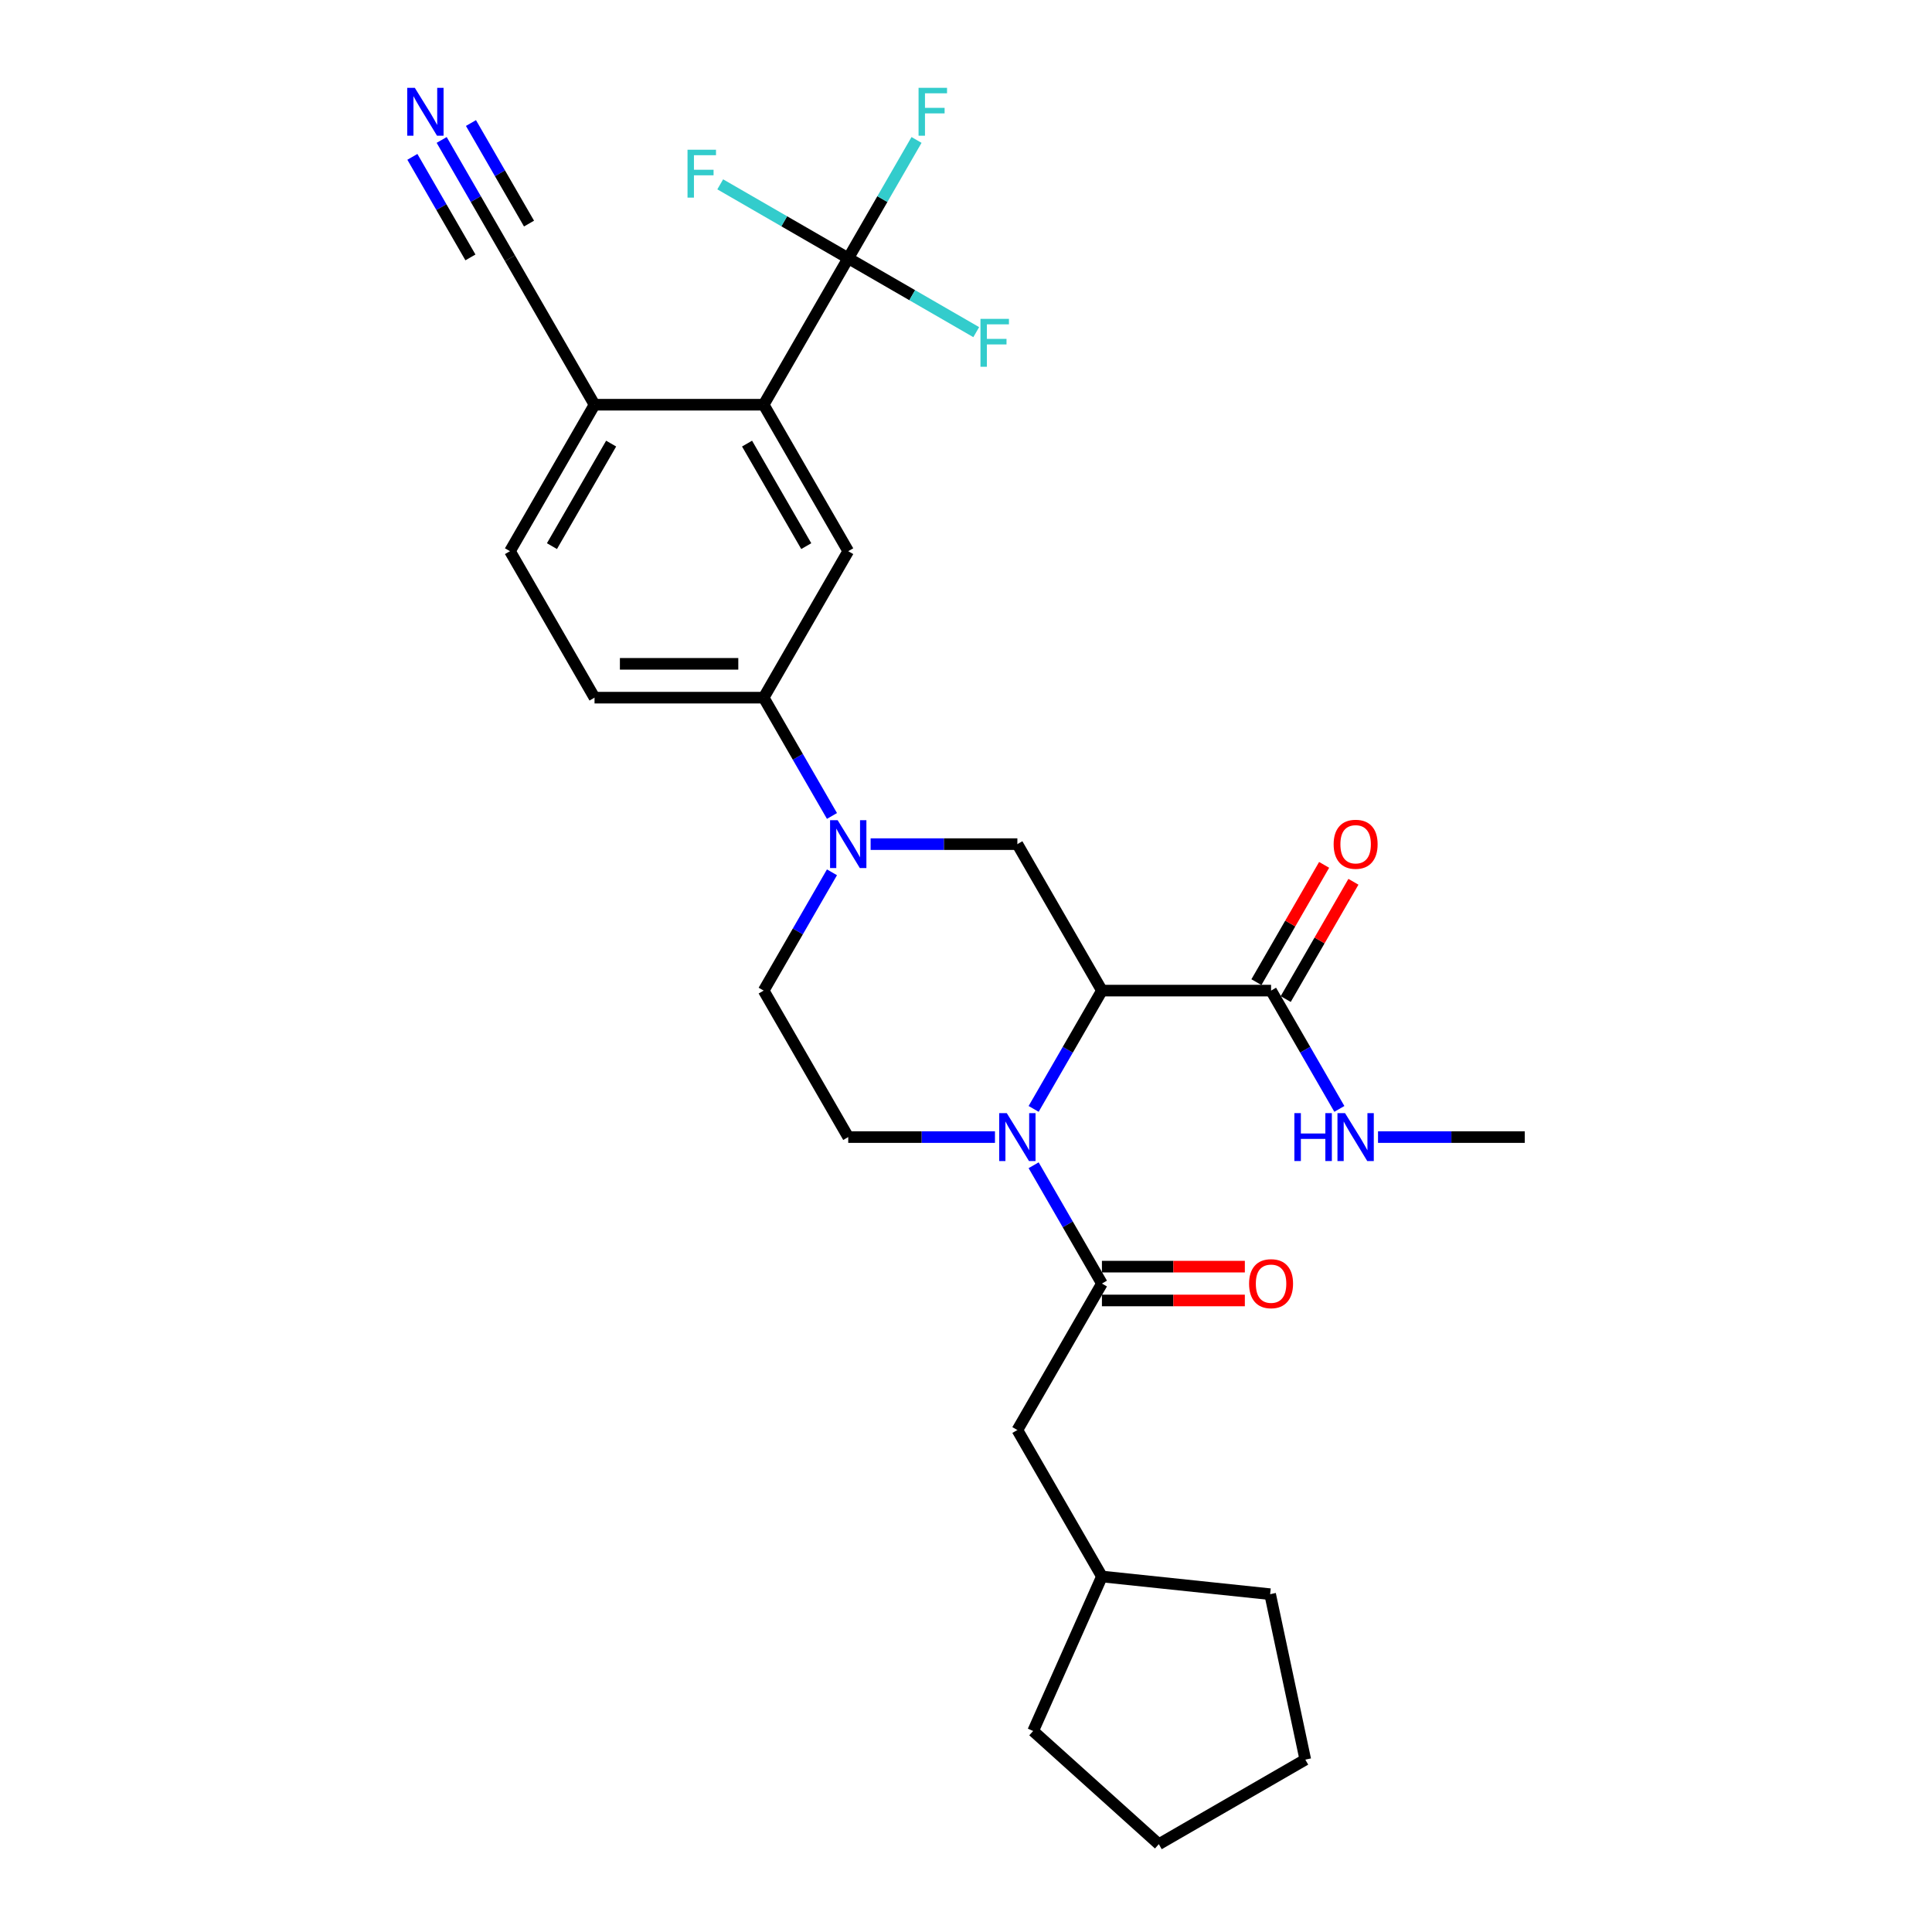 <?xml version='1.0' encoding='iso-8859-1'?>
<svg version='1.1' baseProfile='full'
              xmlns='http://www.w3.org/2000/svg'
                      xmlns:rdkit='http://www.rdkit.org/xml'
                      xmlns:xlink='http://www.w3.org/1999/xlink'
                  xml:space='preserve'
width='1000px' height='1000px' viewBox='0 0 1000 1000'>
<!-- END OF HEADER -->
<rect style='opacity:1.0;fill:#FFFFFF;stroke:none' width='1000' height='1000' x='0' y='0'> </rect>
<path class='bond-0' d='M 535.007,573.966 L 552.683,543.351' style='fill:none;fill-rule:evenodd;stroke:#0000FF;stroke-width:6px;stroke-linecap:butt;stroke-linejoin:miter;stroke-opacity:1' />
<path class='bond-0' d='M 552.683,543.351 L 570.358,512.736' style='fill:none;fill-rule:evenodd;stroke:#000000;stroke-width:6px;stroke-linecap:butt;stroke-linejoin:miter;stroke-opacity:1' />
<path class='bond-1' d='M 535.007,603.135 L 552.683,633.75' style='fill:none;fill-rule:evenodd;stroke:#0000FF;stroke-width:6px;stroke-linecap:butt;stroke-linejoin:miter;stroke-opacity:1' />
<path class='bond-1' d='M 552.683,633.75 L 570.358,664.365' style='fill:none;fill-rule:evenodd;stroke:#000000;stroke-width:6px;stroke-linecap:butt;stroke-linejoin:miter;stroke-opacity:1' />
<path class='bond-9' d='M 514.996,588.551 L 477.02,588.551' style='fill:none;fill-rule:evenodd;stroke:#0000FF;stroke-width:6px;stroke-linecap:butt;stroke-linejoin:miter;stroke-opacity:1' />
<path class='bond-9' d='M 477.02,588.551 L 439.044,588.551' style='fill:none;fill-rule:evenodd;stroke:#000000;stroke-width:6px;stroke-linecap:butt;stroke-linejoin:miter;stroke-opacity:1' />
<path class='bond-4' d='M 570.358,512.736 L 526.587,436.922' style='fill:none;fill-rule:evenodd;stroke:#000000;stroke-width:6px;stroke-linecap:butt;stroke-linejoin:miter;stroke-opacity:1' />
<path class='bond-6' d='M 570.358,512.736 L 657.901,512.736' style='fill:none;fill-rule:evenodd;stroke:#000000;stroke-width:6px;stroke-linecap:butt;stroke-linejoin:miter;stroke-opacity:1' />
<path class='bond-14' d='M 570.358,664.365 L 526.587,740.179' style='fill:none;fill-rule:evenodd;stroke:#000000;stroke-width:6px;stroke-linecap:butt;stroke-linejoin:miter;stroke-opacity:1' />
<path class='bond-15' d='M 570.358,673.119 L 607.345,673.119' style='fill:none;fill-rule:evenodd;stroke:#000000;stroke-width:6px;stroke-linecap:butt;stroke-linejoin:miter;stroke-opacity:1' />
<path class='bond-15' d='M 607.345,673.119 L 644.332,673.119' style='fill:none;fill-rule:evenodd;stroke:#FF0000;stroke-width:6px;stroke-linecap:butt;stroke-linejoin:miter;stroke-opacity:1' />
<path class='bond-15' d='M 570.358,655.611 L 607.345,655.611' style='fill:none;fill-rule:evenodd;stroke:#000000;stroke-width:6px;stroke-linecap:butt;stroke-linejoin:miter;stroke-opacity:1' />
<path class='bond-15' d='M 607.345,655.611 L 644.332,655.611' style='fill:none;fill-rule:evenodd;stroke:#FF0000;stroke-width:6px;stroke-linecap:butt;stroke-linejoin:miter;stroke-opacity:1' />
<path class='bond-2' d='M 430.624,451.507 L 412.948,482.122' style='fill:none;fill-rule:evenodd;stroke:#0000FF;stroke-width:6px;stroke-linecap:butt;stroke-linejoin:miter;stroke-opacity:1' />
<path class='bond-2' d='M 412.948,482.122 L 395.273,512.736' style='fill:none;fill-rule:evenodd;stroke:#000000;stroke-width:6px;stroke-linecap:butt;stroke-linejoin:miter;stroke-opacity:1' />
<path class='bond-8' d='M 430.624,422.337 L 412.948,391.723' style='fill:none;fill-rule:evenodd;stroke:#0000FF;stroke-width:6px;stroke-linecap:butt;stroke-linejoin:miter;stroke-opacity:1' />
<path class='bond-8' d='M 412.948,391.723 L 395.273,361.108' style='fill:none;fill-rule:evenodd;stroke:#000000;stroke-width:6px;stroke-linecap:butt;stroke-linejoin:miter;stroke-opacity:1' />
<path class='bond-29' d='M 450.635,436.922 L 488.611,436.922' style='fill:none;fill-rule:evenodd;stroke:#0000FF;stroke-width:6px;stroke-linecap:butt;stroke-linejoin:miter;stroke-opacity:1' />
<path class='bond-29' d='M 488.611,436.922 L 526.587,436.922' style='fill:none;fill-rule:evenodd;stroke:#000000;stroke-width:6px;stroke-linecap:butt;stroke-linejoin:miter;stroke-opacity:1' />
<path class='bond-3' d='M 439.044,133.665 L 395.273,209.479' style='fill:none;fill-rule:evenodd;stroke:#000000;stroke-width:6px;stroke-linecap:butt;stroke-linejoin:miter;stroke-opacity:1' />
<path class='bond-19' d='M 439.044,133.665 L 456.719,103.05' style='fill:none;fill-rule:evenodd;stroke:#000000;stroke-width:6px;stroke-linecap:butt;stroke-linejoin:miter;stroke-opacity:1' />
<path class='bond-19' d='M 456.719,103.05 L 474.395,72.435' style='fill:none;fill-rule:evenodd;stroke:#33CCCC;stroke-width:6px;stroke-linecap:butt;stroke-linejoin:miter;stroke-opacity:1' />
<path class='bond-20' d='M 439.044,133.665 L 472.171,152.791' style='fill:none;fill-rule:evenodd;stroke:#000000;stroke-width:6px;stroke-linecap:butt;stroke-linejoin:miter;stroke-opacity:1' />
<path class='bond-20' d='M 472.171,152.791 L 505.299,171.917' style='fill:none;fill-rule:evenodd;stroke:#33CCCC;stroke-width:6px;stroke-linecap:butt;stroke-linejoin:miter;stroke-opacity:1' />
<path class='bond-21' d='M 439.044,133.665 L 405.917,114.539' style='fill:none;fill-rule:evenodd;stroke:#000000;stroke-width:6px;stroke-linecap:butt;stroke-linejoin:miter;stroke-opacity:1' />
<path class='bond-21' d='M 405.917,114.539 L 372.789,95.413' style='fill:none;fill-rule:evenodd;stroke:#33CCCC;stroke-width:6px;stroke-linecap:butt;stroke-linejoin:miter;stroke-opacity:1' />
<path class='bond-5' d='M 395.273,209.479 L 439.044,285.293' style='fill:none;fill-rule:evenodd;stroke:#000000;stroke-width:6px;stroke-linecap:butt;stroke-linejoin:miter;stroke-opacity:1' />
<path class='bond-5' d='M 386.675,229.606 L 417.315,282.676' style='fill:none;fill-rule:evenodd;stroke:#000000;stroke-width:6px;stroke-linecap:butt;stroke-linejoin:miter;stroke-opacity:1' />
<path class='bond-31' d='M 395.273,209.479 L 307.73,209.479' style='fill:none;fill-rule:evenodd;stroke:#000000;stroke-width:6px;stroke-linecap:butt;stroke-linejoin:miter;stroke-opacity:1' />
<path class='bond-16' d='M 665.482,517.114 L 683.006,486.761' style='fill:none;fill-rule:evenodd;stroke:#000000;stroke-width:6px;stroke-linecap:butt;stroke-linejoin:miter;stroke-opacity:1' />
<path class='bond-16' d='M 683.006,486.761 L 700.53,456.409' style='fill:none;fill-rule:evenodd;stroke:#FF0000;stroke-width:6px;stroke-linecap:butt;stroke-linejoin:miter;stroke-opacity:1' />
<path class='bond-16' d='M 650.32,508.359 L 667.843,478.007' style='fill:none;fill-rule:evenodd;stroke:#000000;stroke-width:6px;stroke-linecap:butt;stroke-linejoin:miter;stroke-opacity:1' />
<path class='bond-16' d='M 667.843,478.007 L 685.367,447.655' style='fill:none;fill-rule:evenodd;stroke:#FF0000;stroke-width:6px;stroke-linecap:butt;stroke-linejoin:miter;stroke-opacity:1' />
<path class='bond-22' d='M 657.901,512.736 L 675.576,543.351' style='fill:none;fill-rule:evenodd;stroke:#000000;stroke-width:6px;stroke-linecap:butt;stroke-linejoin:miter;stroke-opacity:1' />
<path class='bond-22' d='M 675.576,543.351 L 693.252,573.966' style='fill:none;fill-rule:evenodd;stroke:#0000FF;stroke-width:6px;stroke-linecap:butt;stroke-linejoin:miter;stroke-opacity:1' />
<path class='bond-7' d='M 439.044,285.293 L 395.273,361.108' style='fill:none;fill-rule:evenodd;stroke:#000000;stroke-width:6px;stroke-linecap:butt;stroke-linejoin:miter;stroke-opacity:1' />
<path class='bond-17' d='M 395.273,361.108 L 307.73,361.108' style='fill:none;fill-rule:evenodd;stroke:#000000;stroke-width:6px;stroke-linecap:butt;stroke-linejoin:miter;stroke-opacity:1' />
<path class='bond-17' d='M 382.141,343.599 L 320.861,343.599' style='fill:none;fill-rule:evenodd;stroke:#000000;stroke-width:6px;stroke-linecap:butt;stroke-linejoin:miter;stroke-opacity:1' />
<path class='bond-13' d='M 439.044,588.551 L 395.273,512.736' style='fill:none;fill-rule:evenodd;stroke:#000000;stroke-width:6px;stroke-linecap:butt;stroke-linejoin:miter;stroke-opacity:1' />
<path class='bond-10' d='M 228.607,72.435 L 246.283,103.05' style='fill:none;fill-rule:evenodd;stroke:#0000FF;stroke-width:6px;stroke-linecap:butt;stroke-linejoin:miter;stroke-opacity:1' />
<path class='bond-10' d='M 246.283,103.05 L 263.958,133.665' style='fill:none;fill-rule:evenodd;stroke:#000000;stroke-width:6px;stroke-linecap:butt;stroke-linejoin:miter;stroke-opacity:1' />
<path class='bond-10' d='M 213.445,81.189 L 228.469,107.212' style='fill:none;fill-rule:evenodd;stroke:#0000FF;stroke-width:6px;stroke-linecap:butt;stroke-linejoin:miter;stroke-opacity:1' />
<path class='bond-10' d='M 228.469,107.212 L 243.493,133.235' style='fill:none;fill-rule:evenodd;stroke:#000000;stroke-width:6px;stroke-linecap:butt;stroke-linejoin:miter;stroke-opacity:1' />
<path class='bond-10' d='M 243.77,63.681 L 258.794,89.704' style='fill:none;fill-rule:evenodd;stroke:#0000FF;stroke-width:6px;stroke-linecap:butt;stroke-linejoin:miter;stroke-opacity:1' />
<path class='bond-10' d='M 258.794,89.704 L 273.819,115.726' style='fill:none;fill-rule:evenodd;stroke:#000000;stroke-width:6px;stroke-linecap:butt;stroke-linejoin:miter;stroke-opacity:1' />
<path class='bond-11' d='M 263.958,133.665 L 307.73,209.479' style='fill:none;fill-rule:evenodd;stroke:#000000;stroke-width:6px;stroke-linecap:butt;stroke-linejoin:miter;stroke-opacity:1' />
<path class='bond-12' d='M 307.73,209.479 L 263.958,285.293' style='fill:none;fill-rule:evenodd;stroke:#000000;stroke-width:6px;stroke-linecap:butt;stroke-linejoin:miter;stroke-opacity:1' />
<path class='bond-12' d='M 316.327,229.606 L 285.687,282.676' style='fill:none;fill-rule:evenodd;stroke:#000000;stroke-width:6px;stroke-linecap:butt;stroke-linejoin:miter;stroke-opacity:1' />
<path class='bond-23' d='M 526.587,740.179 L 570.358,815.994' style='fill:none;fill-rule:evenodd;stroke:#000000;stroke-width:6px;stroke-linecap:butt;stroke-linejoin:miter;stroke-opacity:1' />
<path class='bond-18' d='M 307.73,361.108 L 263.958,285.293' style='fill:none;fill-rule:evenodd;stroke:#000000;stroke-width:6px;stroke-linecap:butt;stroke-linejoin:miter;stroke-opacity:1' />
<path class='bond-24' d='M 713.263,588.551 L 751.239,588.551' style='fill:none;fill-rule:evenodd;stroke:#0000FF;stroke-width:6px;stroke-linecap:butt;stroke-linejoin:miter;stroke-opacity:1' />
<path class='bond-24' d='M 751.239,588.551 L 789.215,588.551' style='fill:none;fill-rule:evenodd;stroke:#000000;stroke-width:6px;stroke-linecap:butt;stroke-linejoin:miter;stroke-opacity:1' />
<path class='bond-25' d='M 570.358,815.994 L 657.421,825.144' style='fill:none;fill-rule:evenodd;stroke:#000000;stroke-width:6px;stroke-linecap:butt;stroke-linejoin:miter;stroke-opacity:1' />
<path class='bond-26' d='M 570.358,815.994 L 534.751,895.968' style='fill:none;fill-rule:evenodd;stroke:#000000;stroke-width:6px;stroke-linecap:butt;stroke-linejoin:miter;stroke-opacity:1' />
<path class='bond-28' d='M 657.421,825.144 L 675.623,910.774' style='fill:none;fill-rule:evenodd;stroke:#000000;stroke-width:6px;stroke-linecap:butt;stroke-linejoin:miter;stroke-opacity:1' />
<path class='bond-27' d='M 534.751,895.968 L 599.808,954.545' style='fill:none;fill-rule:evenodd;stroke:#000000;stroke-width:6px;stroke-linecap:butt;stroke-linejoin:miter;stroke-opacity:1' />
<path class='bond-30' d='M 599.808,954.545 L 675.623,910.774' style='fill:none;fill-rule:evenodd;stroke:#000000;stroke-width:6px;stroke-linecap:butt;stroke-linejoin:miter;stroke-opacity:1' />
<path  class='atom-0' d='M 521.107 576.155
L 529.231 589.286
Q 530.036 590.582, 531.332 592.928
Q 532.627 595.274, 532.697 595.414
L 532.697 576.155
L 535.989 576.155
L 535.989 600.947
L 532.592 600.947
L 523.873 586.59
Q 522.857 584.909, 521.772 582.983
Q 520.721 581.057, 520.406 580.462
L 520.406 600.947
L 517.185 600.947
L 517.185 576.155
L 521.107 576.155
' fill='#0000FF'/>
<path  class='atom-3' d='M 433.564 424.526
L 441.688 437.657
Q 442.493 438.953, 443.789 441.299
Q 445.084 443.645, 445.154 443.785
L 445.154 424.526
L 448.446 424.526
L 448.446 449.318
L 445.049 449.318
L 436.33 434.961
Q 435.315 433.28, 434.229 431.354
Q 433.179 429.428, 432.863 428.833
L 432.863 449.318
L 429.642 449.318
L 429.642 424.526
L 433.564 424.526
' fill='#0000FF'/>
<path  class='atom-11' d='M 214.707 45.455
L 222.831 58.586
Q 223.636 59.882, 224.932 62.228
Q 226.227 64.574, 226.297 64.714
L 226.297 45.455
L 229.589 45.455
L 229.589 70.247
L 226.192 70.247
L 217.473 55.89
Q 216.458 54.209, 215.372 52.283
Q 214.322 50.357, 214.006 49.762
L 214.006 70.247
L 210.785 70.247
L 210.785 45.455
L 214.707 45.455
' fill='#0000FF'/>
<path  class='atom-16' d='M 646.52 664.435
Q 646.52 658.482, 649.462 655.155
Q 652.403 651.829, 657.901 651.829
Q 663.399 651.829, 666.34 655.155
Q 669.282 658.482, 669.282 664.435
Q 669.282 670.458, 666.305 673.89
Q 663.329 677.286, 657.901 677.286
Q 652.438 677.286, 649.462 673.89
Q 646.52 670.493, 646.52 664.435
M 657.901 674.485
Q 661.683 674.485, 663.714 671.964
Q 665.78 669.407, 665.78 664.435
Q 665.78 659.568, 663.714 657.116
Q 661.683 654.63, 657.901 654.63
Q 654.119 654.63, 652.053 657.081
Q 650.022 659.533, 650.022 664.435
Q 650.022 669.442, 652.053 671.964
Q 654.119 674.485, 657.901 674.485
' fill='#FF0000'/>
<path  class='atom-17' d='M 690.292 436.992
Q 690.292 431.039, 693.233 427.713
Q 696.175 424.386, 701.672 424.386
Q 707.17 424.386, 710.111 427.713
Q 713.053 431.039, 713.053 436.992
Q 713.053 443.015, 710.076 446.447
Q 707.1 449.843, 701.672 449.843
Q 696.21 449.843, 693.233 446.447
Q 690.292 443.05, 690.292 436.992
M 701.672 447.042
Q 705.454 447.042, 707.485 444.521
Q 709.551 441.965, 709.551 436.992
Q 709.551 432.125, 707.485 429.674
Q 705.454 427.187, 701.672 427.187
Q 697.891 427.187, 695.825 429.639
Q 693.794 432.09, 693.794 436.992
Q 693.794 442, 695.825 444.521
Q 697.891 447.042, 701.672 447.042
' fill='#FF0000'/>
<path  class='atom-20' d='M 475.444 45.455
L 490.186 45.455
L 490.186 48.291
L 478.771 48.291
L 478.771 55.82
L 488.926 55.82
L 488.926 58.691
L 478.771 58.691
L 478.771 70.247
L 475.444 70.247
L 475.444 45.455
' fill='#33CCCC'/>
<path  class='atom-21' d='M 507.487 165.04
L 522.229 165.04
L 522.229 167.877
L 510.814 167.877
L 510.814 175.405
L 520.969 175.405
L 520.969 178.277
L 510.814 178.277
L 510.814 189.832
L 507.487 189.832
L 507.487 165.04
' fill='#33CCCC'/>
<path  class='atom-22' d='M 355.859 77.497
L 370.601 77.497
L 370.601 80.334
L 359.185 80.334
L 359.185 87.862
L 369.34 87.862
L 369.34 90.734
L 359.185 90.734
L 359.185 102.29
L 355.859 102.29
L 355.859 77.497
' fill='#33CCCC'/>
<path  class='atom-23' d='M 669.964 576.155
L 673.326 576.155
L 673.326 586.695
L 686.002 586.695
L 686.002 576.155
L 689.364 576.155
L 689.364 600.947
L 686.002 600.947
L 686.002 589.496
L 673.326 589.496
L 673.326 600.947
L 669.964 600.947
L 669.964 576.155
' fill='#0000FF'/>
<path  class='atom-23' d='M 696.192 576.155
L 704.316 589.286
Q 705.122 590.582, 706.417 592.928
Q 707.713 595.274, 707.783 595.414
L 707.783 576.155
L 711.074 576.155
L 711.074 600.947
L 707.678 600.947
L 698.959 586.59
Q 697.943 584.909, 696.858 582.983
Q 695.807 581.057, 695.492 580.462
L 695.492 600.947
L 692.27 600.947
L 692.27 576.155
L 696.192 576.155
' fill='#0000FF'/>
</svg>
